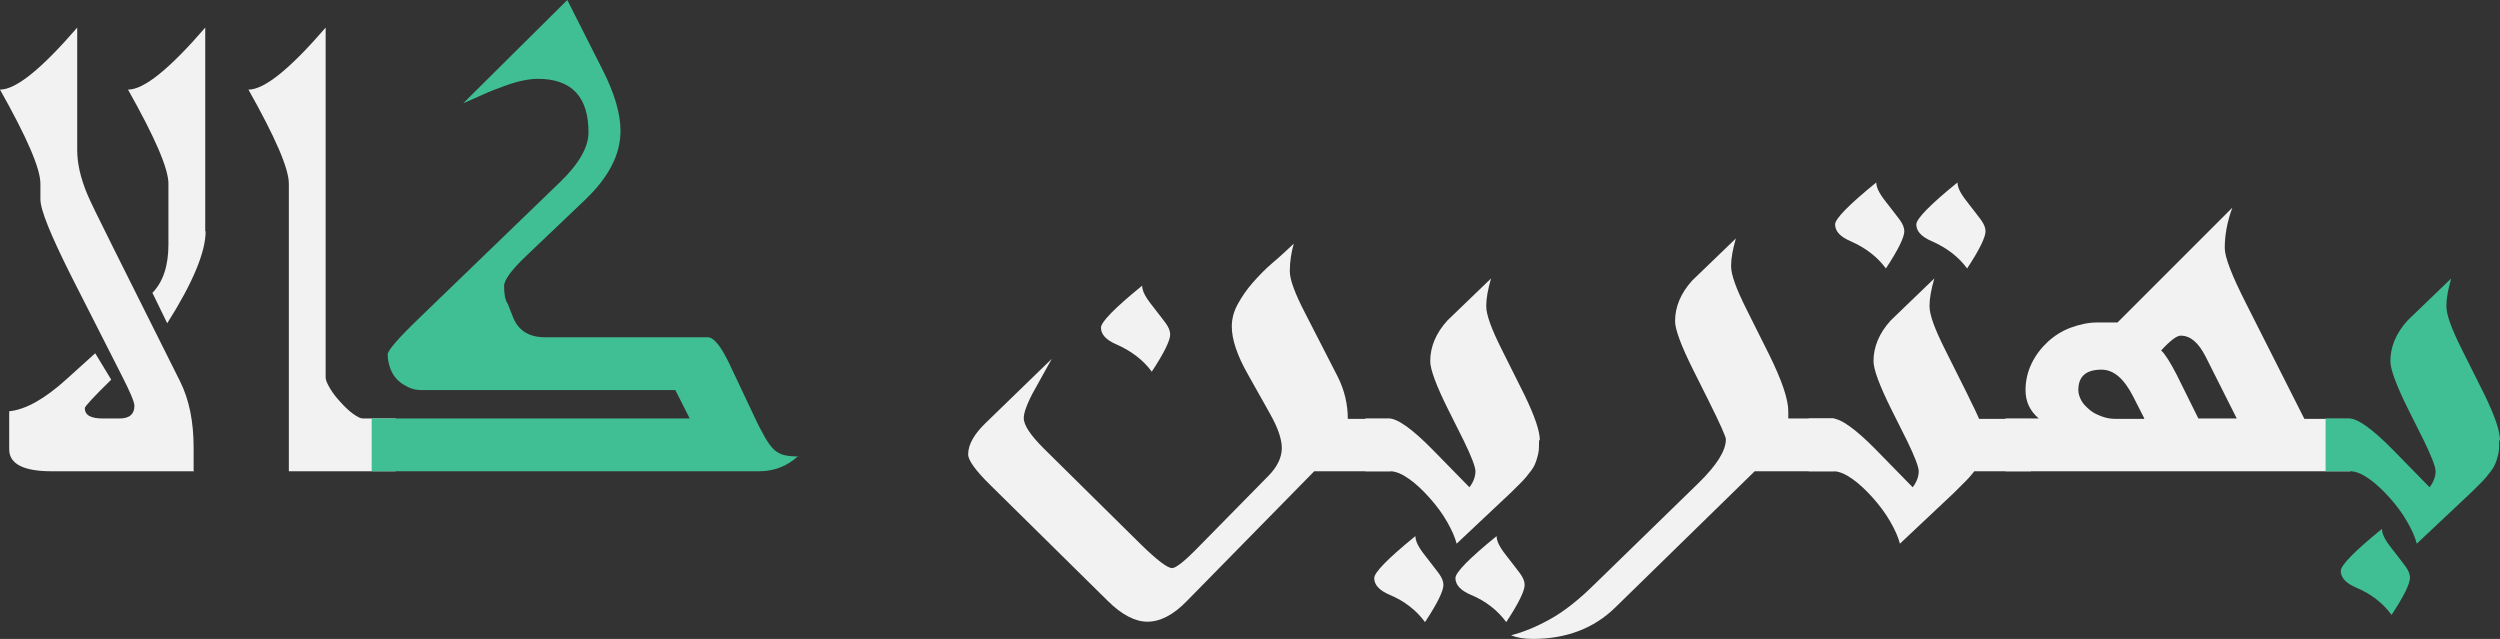 <?xml version="1.0" encoding="UTF-8" standalone="no"?>
<svg
   version="1.2"
   viewBox="0 0 62.49 15.97"
   id="svg10"
   sodipodi:docname="logo.svg"
   width="62.49"
   height="15.97"
   inkscape:version="1.3.2 (091e20e, 2023-11-25, custom)"
   xmlns:inkscape="http://www.inkscape.org/namespaces/inkscape"
   xmlns:sodipodi="http://sodipodi.sourceforge.net/DTD/sodipodi-0.dtd"
   xmlns="http://www.w3.org/2000/svg"
   xmlns:svg="http://www.w3.org/2000/svg">
  <rect x="0" y="0" width="62.49" height="15.97" fill="#333333" stroke="none"/>
  <defs
     id="defs10" />
  <sodipodi:namedview
     id="namedview10"
     pagecolor="#ffffff"
     bordercolor="#000000"
     borderopacity="0.25"
     inkscape:showpageshadow="2"
     inkscape:pageopacity="0.0"
     inkscape:pagecheckerboard="0"
     inkscape:deskcolor="#d1d1d1"
     inkscape:zoom="16.3625"
     inkscape:cx="38.777693"
     inkscape:cy="18.059587"
     inkscape:window-width="1920"
     inkscape:window-height="1009"
     inkscape:window-x="-8"
     inkscape:window-y="-8"
     inkscape:window-maximized="1"
     inkscape:current-layer="svg10" />
  <!-- Generator: Adobe Illustrator 28.7.1, SVG Export Plug-In . SVG Version: 1.2.0 Build 142)  -->
  <g
     id="g10"
     transform="translate(-8.76,-11)">
    <g
       id="Layer_1">
      <g
         id="g9">
        <path
           d="m 13.62,22.78 h -3.56 c -0.71,0 -1.07,-0.18 -1.07,-0.55 v -0.95 c 0.41,-0.04 0.89,-0.31 1.43,-0.8 l 0.72,-0.65 0.4,0.66 c -0.44,0.43 -0.66,0.67 -0.66,0.71 0,0.18 0.15,0.26 0.45,0.26 h 0.42 c 0.25,0 0.37,-0.11 0.37,-0.32 0,-0.09 -0.11,-0.35 -0.32,-0.76 l -1.27,-2.5 c -0.5,-1 -0.76,-1.63 -0.76,-1.9 v -0.39 c 0,-0.38 -0.34,-1.16 -1.01,-2.35 0.4,0 1.04,-0.52 1.93,-1.55 v 3.06 c 0,0.33 0.08,0.69 0.25,1.1 0.06,0.15 0.28,0.6 0.66,1.36 l 1.66,3.32 c 0.23,0.46 0.34,1.01 0.34,1.66 v 0.58 z m 0.28,-6 c 0,0.52 -0.32,1.29 -0.96,2.3 l -0.37,-0.76 c 0.27,-0.28 0.4,-0.68 0.4,-1.21 v -1.52 c 0,-0.38 -0.34,-1.16 -1.01,-2.35 0.4,0 1.04,-0.52 1.93,-1.55 v 5.09 z"
           fill="#f2f2f2"
           id="path1" />
        <path
           d="m 18.66,22.78 h -2.68 v -7.19 c 0,-0.38 -0.34,-1.16 -1.01,-2.35 0.4,0 1.04,-0.52 1.93,-1.55 v 8.75 c 0,0.06 0.04,0.15 0.11,0.27 0.07,0.12 0.16,0.23 0.26,0.34 0.1,0.11 0.2,0.21 0.31,0.29 0.11,0.08 0.19,0.12 0.25,0.12 h 0.82 v 1.32 z"
           fill="#f2f2f2"
           id="path2" />
        <path
           d="m 28.71,22.4 c -0.27,0.25 -0.6,0.38 -0.98,0.38 H 18.05 V 21.46 H 26 l -0.36,-0.71 h -6.35 c -0.11,0 -0.22,-0.02 -0.32,-0.07 -0.1,-0.05 -0.19,-0.1 -0.27,-0.18 -0.08,-0.08 -0.14,-0.17 -0.18,-0.28 -0.04,-0.11 -0.07,-0.23 -0.07,-0.36 0,-0.1 0.27,-0.41 0.8,-0.92 l 3.5,-3.38 c 0.48,-0.46 0.72,-0.88 0.72,-1.25 0,-0.89 -0.42,-1.34 -1.27,-1.34 -0.12,0 -0.26,0.02 -0.4,0.05 -0.14,0.03 -0.3,0.08 -0.46,0.14 -0.16,0.06 -0.33,0.12 -0.5,0.2 -0.17,0.08 -0.34,0.15 -0.5,0.22 l 2.6,-2.58 0.88,1.74 c 0.3,0.59 0.45,1.1 0.45,1.53 0,0.59 -0.29,1.15 -0.87,1.71 l -1.48,1.41 c -0.38,0.36 -0.56,0.61 -0.56,0.76 0,0.21 0.03,0.36 0.09,0.44 l 0.13,0.33 c 0.13,0.34 0.4,0.51 0.8,0.51 h 4.07 c 0.15,0 0.33,0.22 0.54,0.66 l 0.6,1.27 c 0.11,0.24 0.21,0.43 0.29,0.57 0.08,0.14 0.16,0.25 0.24,0.32 0.08,0.07 0.17,0.11 0.26,0.13 0.09,0.02 0.21,0.03 0.34,0.03 z"
           fill="#40bf95"
           id="path3" />
        <path
           d="m 43.5,22.78 h -1.89 l -3.19,3.25 c -0.33,0.34 -0.66,0.51 -0.98,0.51 -0.3,0 -0.64,-0.17 -0.99,-0.52 l -2.93,-2.89 c -0.38,-0.37 -0.56,-0.63 -0.56,-0.77 0,-0.25 0.15,-0.51 0.44,-0.79 l 1.65,-1.6 -0.4,0.72 c -0.11,0.19 -0.18,0.34 -0.23,0.47 -0.05,0.13 -0.07,0.22 -0.07,0.29 0,0.18 0.17,0.43 0.5,0.76 l 2.42,2.39 c 0.41,0.4 0.67,0.6 0.79,0.6 0.09,0 0.31,-0.17 0.64,-0.51 l 1.76,-1.79 c 0.23,-0.23 0.34,-0.47 0.34,-0.7 0,-0.23 -0.1,-0.51 -0.29,-0.85 l -0.55,-0.98 c -0.28,-0.49 -0.41,-0.89 -0.41,-1.21 0,-0.19 0.05,-0.38 0.15,-0.56 0.1,-0.18 0.22,-0.36 0.37,-0.53 0.15,-0.17 0.31,-0.34 0.5,-0.5 0.19,-0.16 0.36,-0.32 0.53,-0.48 -0.06,0.21 -0.1,0.44 -0.1,0.69 0,0.21 0.13,0.56 0.39,1.06 l 0.81,1.58 c 0.17,0.34 0.25,0.69 0.25,1.05 h 1.06 v 1.32 z m -5.49,-3.42 c 0,0.15 -0.15,0.46 -0.46,0.93 -0.22,-0.3 -0.52,-0.52 -0.88,-0.68 -0.26,-0.11 -0.39,-0.25 -0.39,-0.42 0,-0.14 0.34,-0.49 1.03,-1.05 0,0.11 0.05,0.21 0.12,0.32 0.07,0.11 0.16,0.21 0.24,0.32 0.08,0.11 0.16,0.2 0.23,0.3 0.07,0.1 0.11,0.19 0.11,0.28 z"
           fill="#f2f2f2"
           id="path4" />
        <path
           d="m 47.23,22 c 0,0.13 0,0.25 -0.02,0.34 -0.02,0.09 -0.05,0.19 -0.09,0.28 -0.04,0.09 -0.12,0.19 -0.21,0.3 -0.09,0.11 -0.22,0.23 -0.38,0.39 l -1.36,1.28 c -0.04,-0.16 -0.12,-0.34 -0.24,-0.55 -0.12,-0.21 -0.27,-0.41 -0.44,-0.6 -0.17,-0.19 -0.34,-0.35 -0.51,-0.47 -0.17,-0.12 -0.33,-0.19 -0.47,-0.19 h -0.62 v -1.32 h 0.59 c 0.21,0 0.58,0.26 1.1,0.79 l 0.91,0.93 c 0.1,-0.13 0.15,-0.27 0.15,-0.4 0,-0.11 -0.1,-0.37 -0.29,-0.76 l -0.39,-0.78 c -0.3,-0.6 -0.45,-1.01 -0.45,-1.21 0,-0.36 0.14,-0.7 0.43,-1.02 l 1.09,-1.05 c -0.08,0.28 -0.12,0.5 -0.12,0.69 0,0.22 0.13,0.57 0.38,1.07 l 0.58,1.16 c 0.25,0.52 0.38,0.89 0.38,1.13 z m -2.39,3.62 c 0,0.15 -0.15,0.46 -0.46,0.93 -0.22,-0.3 -0.52,-0.53 -0.88,-0.68 -0.26,-0.11 -0.39,-0.25 -0.39,-0.42 0,-0.14 0.34,-0.49 1.03,-1.05 0,0.11 0.05,0.21 0.12,0.32 0.07,0.11 0.16,0.21 0.24,0.32 0.08,0.11 0.16,0.2 0.23,0.3 0.07,0.1 0.11,0.19 0.11,0.28 z m 2.03,0 c 0,0.15 -0.15,0.46 -0.46,0.93 -0.22,-0.3 -0.52,-0.53 -0.88,-0.68 -0.26,-0.11 -0.39,-0.25 -0.39,-0.42 0,-0.14 0.34,-0.49 1.03,-1.05 0,0.11 0.05,0.21 0.12,0.32 0.07,0.11 0.16,0.21 0.24,0.32 0.08,0.11 0.16,0.2 0.23,0.3 0.07,0.1 0.11,0.19 0.11,0.28 z"
           fill="#f2f2f2"
           id="path5" />
        <path
           d="m 54.59,22.78 h -1.97 l -3.48,3.4 c -0.54,0.53 -1.23,0.79 -2.07,0.79 -0.21,0 -0.39,-0.03 -0.54,-0.09 0.31,-0.08 0.63,-0.21 0.97,-0.4 0.33,-0.18 0.69,-0.46 1.07,-0.83 l 2.64,-2.57 c 0.46,-0.45 0.69,-0.81 0.69,-1.1 0,-0.06 -0.14,-0.38 -0.43,-0.96 l -0.39,-0.78 c -0.3,-0.6 -0.45,-1.01 -0.45,-1.21 0,-0.36 0.14,-0.7 0.43,-1.02 l 1.09,-1.05 c -0.08,0.28 -0.12,0.5 -0.12,0.69 0,0.22 0.13,0.57 0.38,1.07 l 0.58,1.16 c 0.31,0.63 0.47,1.1 0.47,1.4 0,0.09 0,0.15 0,0.18 h 1.15 v 1.32 z"
           fill="#f2f2f2"
           id="path6" />
        <path
           d="m 59.51,22.78 h -1.4 c -0.05,0.06 -0.11,0.14 -0.2,0.23 -0.09,0.09 -0.19,0.19 -0.3,0.3 l -1.36,1.28 c -0.04,-0.16 -0.12,-0.34 -0.24,-0.55 -0.12,-0.21 -0.27,-0.41 -0.44,-0.6 -0.17,-0.19 -0.34,-0.35 -0.51,-0.47 -0.17,-0.12 -0.33,-0.19 -0.47,-0.19 h -0.62 v -1.32 h 0.59 c 0.21,0 0.58,0.26 1.1,0.79 l 0.91,0.93 c 0.1,-0.13 0.15,-0.27 0.15,-0.4 0,-0.11 -0.1,-0.37 -0.29,-0.76 l -0.39,-0.78 c -0.3,-0.6 -0.45,-1.01 -0.45,-1.21 0,-0.36 0.14,-0.7 0.43,-1.02 l 1.09,-1.05 c -0.08,0.28 -0.12,0.5 -0.12,0.69 0,0.22 0.13,0.57 0.38,1.07 l 0.58,1.16 c 0.06,0.13 0.12,0.25 0.17,0.35 0.05,0.1 0.08,0.18 0.11,0.24 h 1.29 v 1.32 z m -3.15,-6 c 0,0.15 -0.15,0.46 -0.46,0.93 -0.22,-0.3 -0.52,-0.52 -0.88,-0.68 -0.26,-0.11 -0.39,-0.25 -0.39,-0.42 0,-0.14 0.34,-0.49 1.03,-1.05 0,0.11 0.05,0.21 0.12,0.32 0.07,0.11 0.16,0.21 0.24,0.32 0.08,0.11 0.16,0.2 0.23,0.3 0.07,0.1 0.11,0.19 0.11,0.28 z m 2.03,0 c 0,0.15 -0.15,0.46 -0.46,0.93 -0.22,-0.3 -0.52,-0.52 -0.88,-0.68 -0.26,-0.11 -0.39,-0.25 -0.39,-0.42 0,-0.14 0.34,-0.49 1.03,-1.05 0,0.11 0.05,0.21 0.12,0.32 0.07,0.11 0.16,0.21 0.24,0.32 0.08,0.11 0.16,0.2 0.23,0.3 0.07,0.1 0.11,0.19 0.11,0.28 z"
           fill="#f2f2f2"
           id="path7" />
        <path
           d="m 67.49,22.78 h -8.6 v -1.32 h 0.83 c -0.22,-0.19 -0.33,-0.42 -0.33,-0.71 0,-0.23 0.05,-0.45 0.15,-0.66 0.1,-0.21 0.24,-0.39 0.4,-0.54 0.16,-0.15 0.36,-0.28 0.58,-0.36 0.22,-0.08 0.44,-0.13 0.66,-0.13 h 0.51 l 2.87,-2.87 c -0.13,0.35 -0.19,0.69 -0.19,1.01 0,0.23 0.18,0.69 0.53,1.38 l 1.46,2.89 h 1.14 v 1.32 z m -5.13,-1.32 -0.28,-0.55 c -0.23,-0.45 -0.49,-0.67 -0.79,-0.67 -0.39,0 -0.58,0.17 -0.58,0.51 0,0.09 0.03,0.18 0.08,0.27 0.05,0.09 0.13,0.16 0.21,0.23 0.08,0.07 0.19,0.12 0.3,0.16 0.11,0.04 0.22,0.06 0.33,0.06 h 0.72 z m 2.31,0 -0.78,-1.55 c -0.18,-0.35 -0.38,-0.52 -0.62,-0.52 -0.1,0 -0.26,0.12 -0.49,0.37 0.1,0.09 0.23,0.3 0.39,0.61 l 0.54,1.09 z"
           fill="#f2f2f2"
           id="path8" />
        <path
           d="m 71.23,22 c 0,0.13 0,0.25 -0.02,0.34 -0.02,0.09 -0.05,0.19 -0.09,0.28 -0.04,0.09 -0.12,0.19 -0.21,0.3 -0.09,0.11 -0.22,0.23 -0.38,0.39 l -1.36,1.28 c -0.04,-0.16 -0.12,-0.34 -0.24,-0.55 -0.12,-0.21 -0.27,-0.41 -0.44,-0.6 -0.17,-0.19 -0.34,-0.35 -0.51,-0.47 -0.17,-0.12 -0.33,-0.19 -0.47,-0.19 h -0.62 v -1.32 h 0.59 c 0.21,0 0.58,0.26 1.1,0.79 l 0.91,0.93 c 0.1,-0.13 0.15,-0.27 0.15,-0.4 0,-0.11 -0.1,-0.37 -0.29,-0.76 l -0.39,-0.78 c -0.3,-0.6 -0.45,-1.01 -0.45,-1.21 0,-0.36 0.14,-0.7 0.43,-1.02 l 1.09,-1.05 c -0.08,0.28 -0.12,0.5 -0.12,0.69 0,0.22 0.13,0.57 0.38,1.07 l 0.58,1.16 c 0.25,0.52 0.38,0.89 0.38,1.13 z M 69,25.44 c 0,0.15 -0.15,0.46 -0.46,0.93 -0.22,-0.3 -0.52,-0.53 -0.88,-0.68 -0.26,-0.11 -0.39,-0.25 -0.39,-0.42 0,-0.14 0.34,-0.49 1.03,-1.05 0,0.11 0.05,0.21 0.12,0.32 0.07,0.11 0.16,0.21 0.24,0.32 0.08,0.11 0.16,0.2 0.23,0.3 0.07,0.1 0.11,0.19 0.11,0.28 z"
           fill="#40bf95"
           id="path9" />
      </g>
    </g>
  </g>
</svg>
